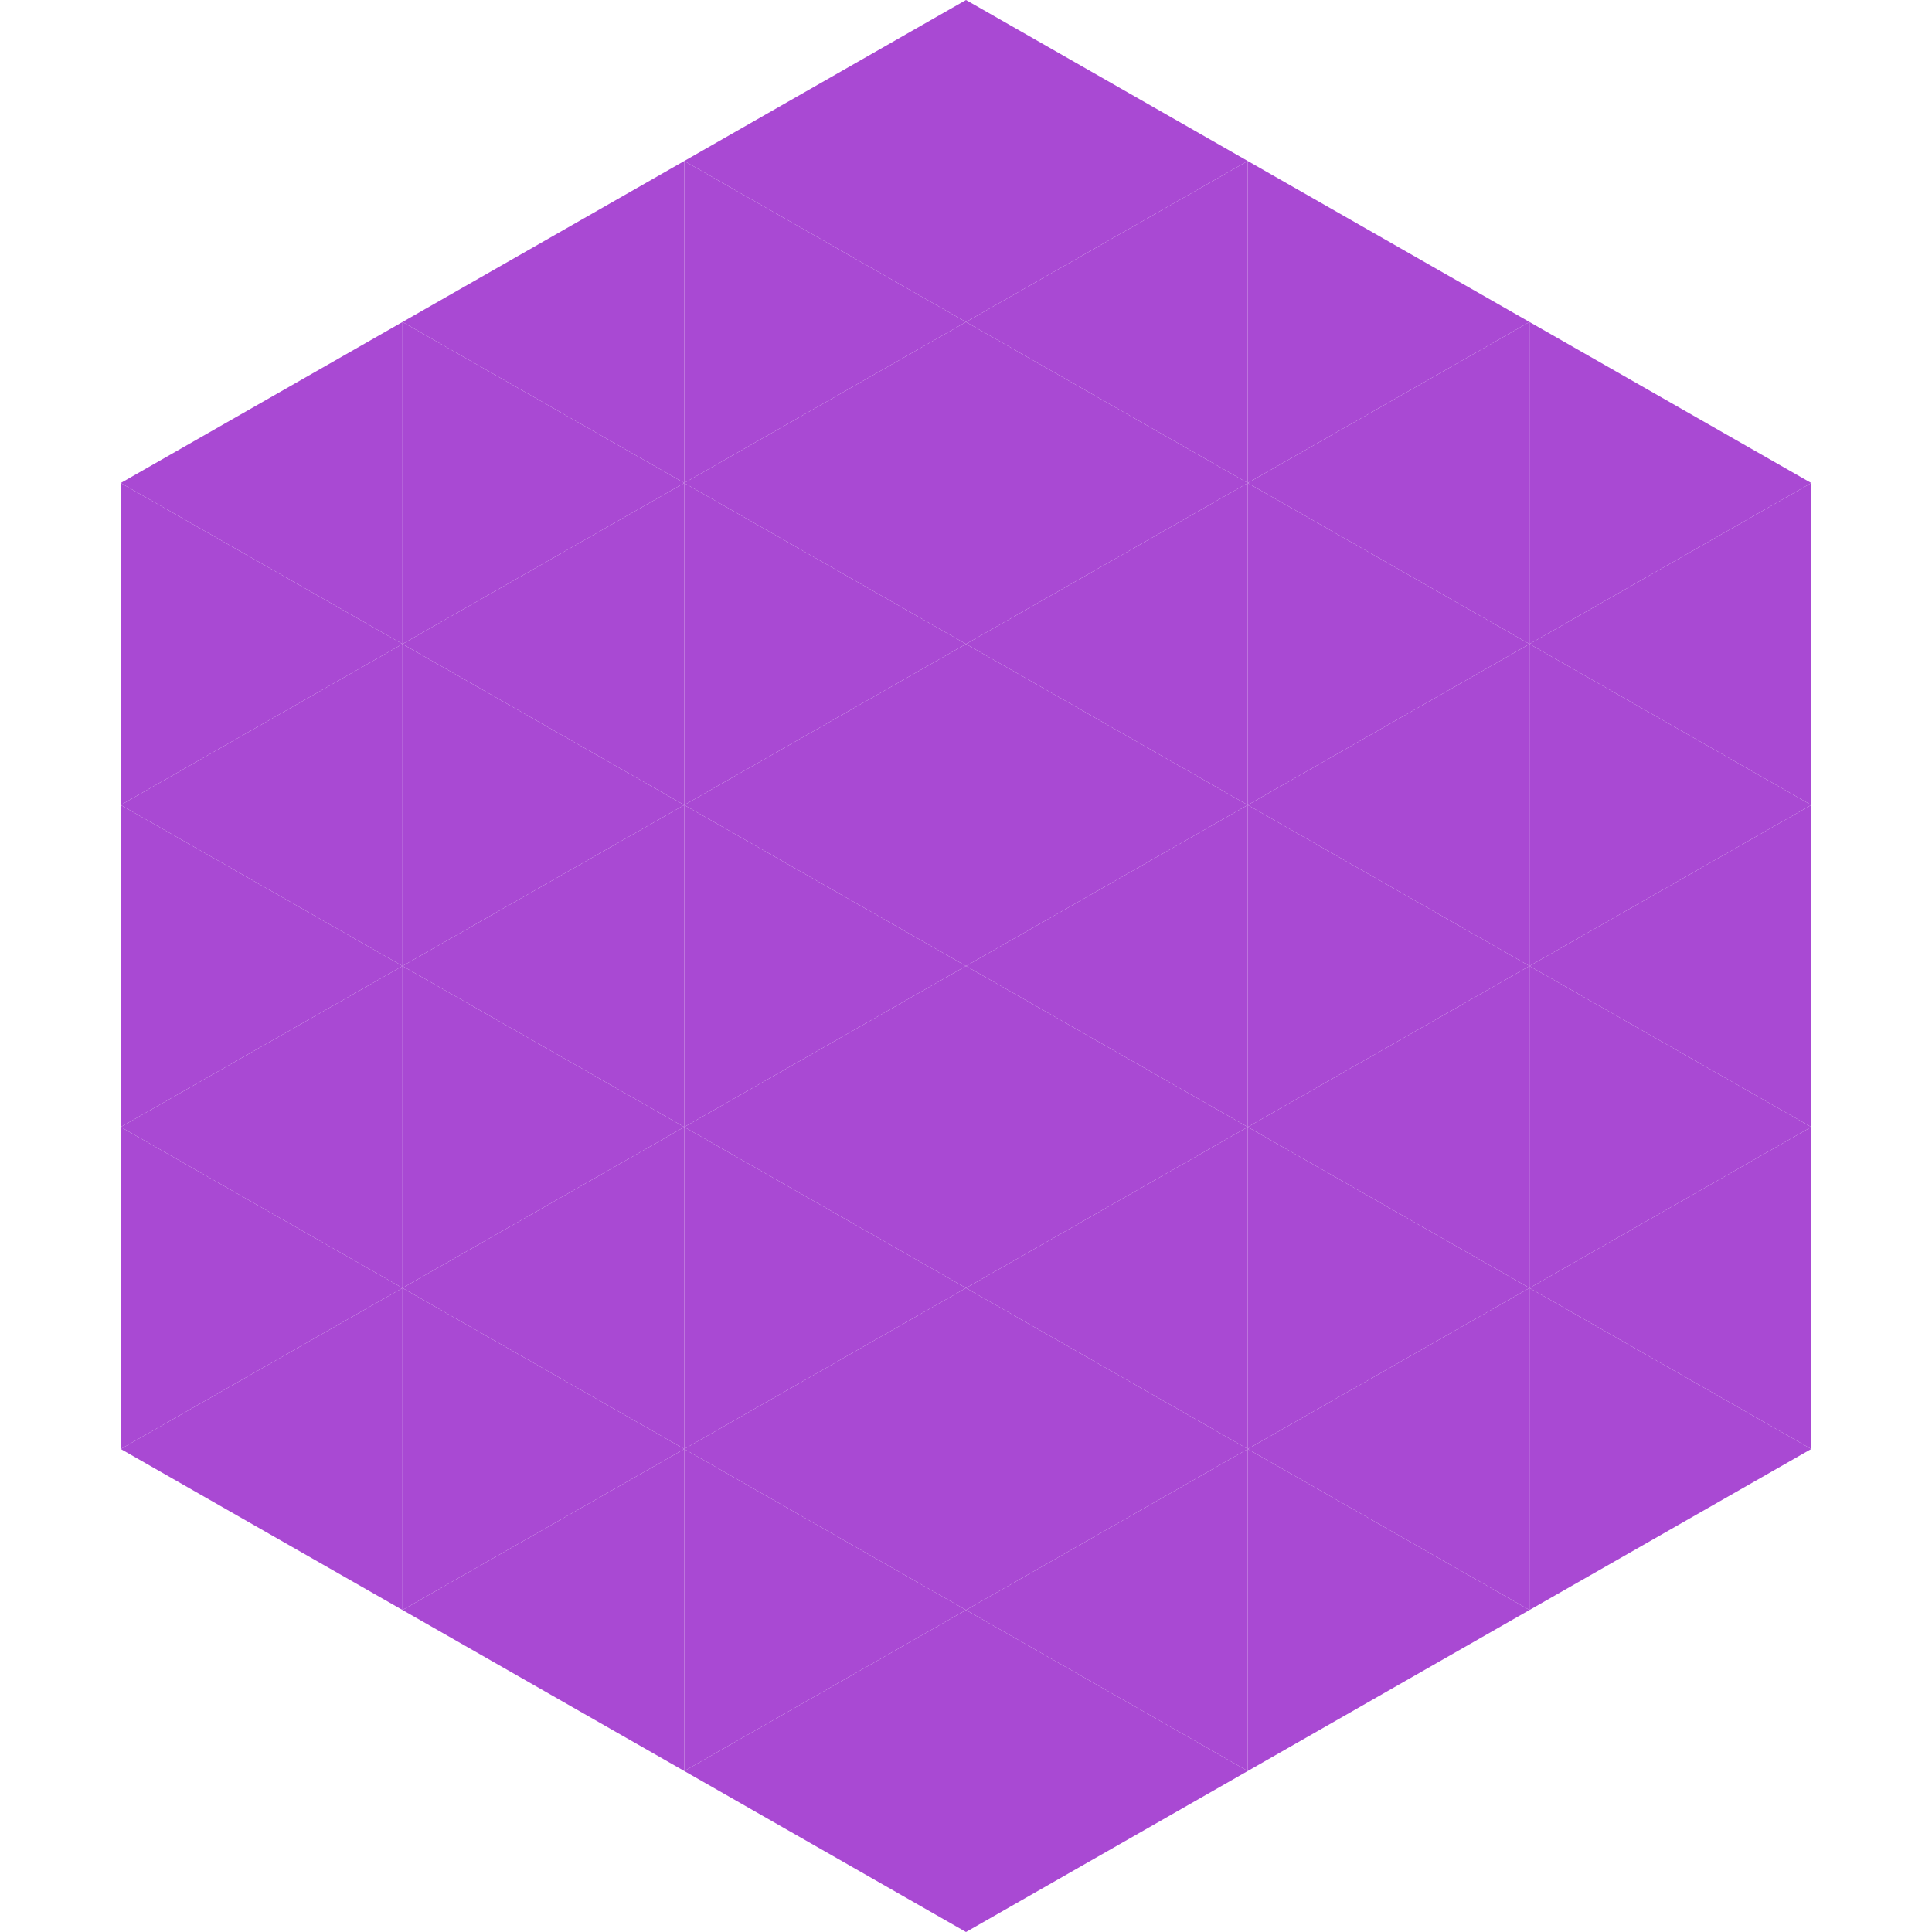 <?xml version="1.0"?>
<!-- Generated by SVGo -->
<svg width="240" height="240"
     xmlns="http://www.w3.org/2000/svg"
     xmlns:xlink="http://www.w3.org/1999/xlink">
<polygon points="50,40 15,60 50,80" style="fill:rgb(169,73,211)" />
<polygon points="190,40 225,60 190,80" style="fill:rgb(169,73,211)" />
<polygon points="15,60 50,80 15,100" style="fill:rgb(169,73,211)" />
<polygon points="225,60 190,80 225,100" style="fill:rgb(169,73,211)" />
<polygon points="50,80 15,100 50,120" style="fill:rgb(169,73,211)" />
<polygon points="190,80 225,100 190,120" style="fill:rgb(169,73,211)" />
<polygon points="15,100 50,120 15,140" style="fill:rgb(169,73,211)" />
<polygon points="225,100 190,120 225,140" style="fill:rgb(169,73,211)" />
<polygon points="50,120 15,140 50,160" style="fill:rgb(169,73,211)" />
<polygon points="190,120 225,140 190,160" style="fill:rgb(169,73,211)" />
<polygon points="15,140 50,160 15,180" style="fill:rgb(169,73,211)" />
<polygon points="225,140 190,160 225,180" style="fill:rgb(169,73,211)" />
<polygon points="50,160 15,180 50,200" style="fill:rgb(169,73,211)" />
<polygon points="190,160 225,180 190,200" style="fill:rgb(169,73,211)" />
<polygon points="15,180 50,200 15,220" style="fill:rgb(255,255,255); fill-opacity:0" />
<polygon points="225,180 190,200 225,220" style="fill:rgb(255,255,255); fill-opacity:0" />
<polygon points="50,0 85,20 50,40" style="fill:rgb(255,255,255); fill-opacity:0" />
<polygon points="190,0 155,20 190,40" style="fill:rgb(255,255,255); fill-opacity:0" />
<polygon points="85,20 50,40 85,60" style="fill:rgb(169,73,211)" />
<polygon points="155,20 190,40 155,60" style="fill:rgb(169,73,211)" />
<polygon points="50,40 85,60 50,80" style="fill:rgb(169,73,211)" />
<polygon points="190,40 155,60 190,80" style="fill:rgb(169,73,211)" />
<polygon points="85,60 50,80 85,100" style="fill:rgb(169,73,211)" />
<polygon points="155,60 190,80 155,100" style="fill:rgb(169,73,211)" />
<polygon points="50,80 85,100 50,120" style="fill:rgb(169,73,211)" />
<polygon points="190,80 155,100 190,120" style="fill:rgb(169,73,211)" />
<polygon points="85,100 50,120 85,140" style="fill:rgb(169,73,211)" />
<polygon points="155,100 190,120 155,140" style="fill:rgb(169,73,211)" />
<polygon points="50,120 85,140 50,160" style="fill:rgb(169,73,211)" />
<polygon points="190,120 155,140 190,160" style="fill:rgb(169,73,211)" />
<polygon points="85,140 50,160 85,180" style="fill:rgb(169,73,211)" />
<polygon points="155,140 190,160 155,180" style="fill:rgb(169,73,211)" />
<polygon points="50,160 85,180 50,200" style="fill:rgb(169,73,211)" />
<polygon points="190,160 155,180 190,200" style="fill:rgb(169,73,211)" />
<polygon points="85,180 50,200 85,220" style="fill:rgb(169,73,211)" />
<polygon points="155,180 190,200 155,220" style="fill:rgb(169,73,211)" />
<polygon points="120,0 85,20 120,40" style="fill:rgb(169,73,211)" />
<polygon points="120,0 155,20 120,40" style="fill:rgb(169,73,211)" />
<polygon points="85,20 120,40 85,60" style="fill:rgb(169,73,211)" />
<polygon points="155,20 120,40 155,60" style="fill:rgb(169,73,211)" />
<polygon points="120,40 85,60 120,80" style="fill:rgb(169,73,211)" />
<polygon points="120,40 155,60 120,80" style="fill:rgb(169,73,211)" />
<polygon points="85,60 120,80 85,100" style="fill:rgb(169,73,211)" />
<polygon points="155,60 120,80 155,100" style="fill:rgb(169,73,211)" />
<polygon points="120,80 85,100 120,120" style="fill:rgb(169,73,211)" />
<polygon points="120,80 155,100 120,120" style="fill:rgb(169,73,211)" />
<polygon points="85,100 120,120 85,140" style="fill:rgb(169,73,211)" />
<polygon points="155,100 120,120 155,140" style="fill:rgb(169,73,211)" />
<polygon points="120,120 85,140 120,160" style="fill:rgb(169,73,211)" />
<polygon points="120,120 155,140 120,160" style="fill:rgb(169,73,211)" />
<polygon points="85,140 120,160 85,180" style="fill:rgb(169,73,211)" />
<polygon points="155,140 120,160 155,180" style="fill:rgb(169,73,211)" />
<polygon points="120,160 85,180 120,200" style="fill:rgb(169,73,211)" />
<polygon points="120,160 155,180 120,200" style="fill:rgb(169,73,211)" />
<polygon points="85,180 120,200 85,220" style="fill:rgb(169,73,211)" />
<polygon points="155,180 120,200 155,220" style="fill:rgb(169,73,211)" />
<polygon points="120,200 85,220 120,240" style="fill:rgb(169,73,211)" />
<polygon points="120,200 155,220 120,240" style="fill:rgb(169,73,211)" />
<polygon points="85,220 120,240 85,260" style="fill:rgb(255,255,255); fill-opacity:0" />
<polygon points="155,220 120,240 155,260" style="fill:rgb(255,255,255); fill-opacity:0" />
</svg>
